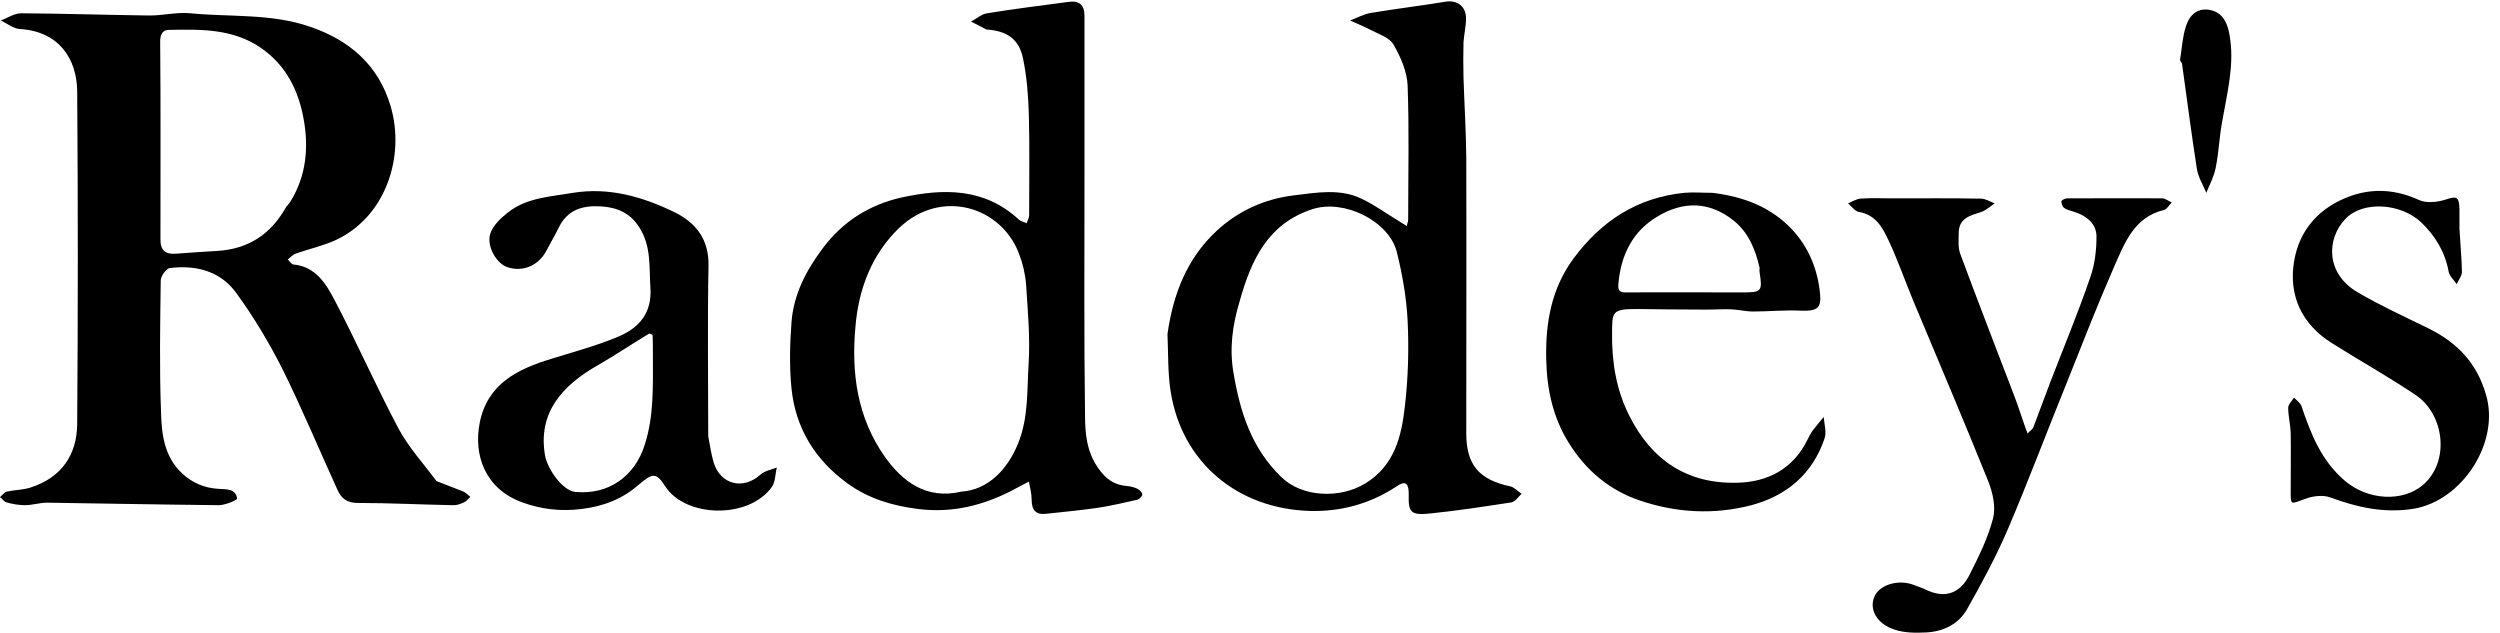 <svg stroke-linejoin="round" stroke-linecap="round" fill="none" stroke="black" xml:space="preserve" viewBox="0 0 903.655 228.761" height="228.761" width="903.655" y="0px" x="0px" xmlns:xlink="http://www.w3.org/1999/xlink" xmlns="http://www.w3.org/2000/svg" id="Contours" version="1.1">
<desc>
</desc>
<path stroke="none" fill="#000000" d="M157.8 173.9 C161.2 175.3 164.4 176.4 167.5 177.7 C168.5 178.1 169.2 179.0 170.0 179.6 C169.2 180.3 168.6 181.2 167.7 181.6 C166.4 182.2 165.0 182.7 163.6 182.6 C152.2 182.4 140.9 181.8 129.5 181.8 C125.6 181.8 123.5 180.4 122.0 177.1 C115.3 162.4 109.1 147.5 101.9 133.0 C97.1 123.6 91.6 114.4 85.4 105.9 C79.7 98.0 70.8 95.7 61.4 96.9 C60.1 97.0 58.2 99.7 58.1 101.3 C57.9 117.1 57.6 133.0 58.2 148.8 C58.4 156.8 59.3 165.0 65.8 171.1 C69.6 174.6 73.9 176.4 79.0 176.7 C81.7 176.9 85.2 176.5 85.7 180.2 C85.7 180.8 81.4 182.6 79.1 182.6 C58.4 182.4 37.7 182.0 17.0 181.7 C14.4 181.7 11.7 182.6 9.0 182.6 C6.8 182.6 4.5 182.2 2.4 181.6 C1.5 181.4 0.8 180.3 0.0 179.7 C0.8 179.0 1.5 178.0 2.4 177.7 C5.2 177.1 8.1 177.1 10.8 176.3 C22.6 172.6 27.8 164.0 27.9 153.3 C28.2 113.1 28.2 73.0 27.9 32.8 C27.7 21.3 21.4 11.4 7.3 10.5 C4.9 10.4 2.6 8.5 0.3 7.4 C2.7 6.5 5.2 4.8 7.6 4.8 C23.0 4.9 38.3 5.4 53.7 5.6 C58.7 5.7 63.8 4.3 68.8 4.8 C83.3 6.2 98.1 4.8 112.2 9.7 C126.4 14.6 136.8 23.5 141.2 38.4 C146.5 56.4 139.6 78.3 121.3 86.8 C116.7 88.9 111.6 90.0 106.8 91.7 C105.8 92.1 104.9 93.1 104.0 93.8 C104.7 94.4 105.3 95.5 106.0 95.6 C114.0 96.3 117.8 102.5 120.9 108.4 C129.0 123.8 136.0 139.8 144.2 155.2 C147.8 161.8 153.0 167.5 157.8 173.9 M103.5 74.7 C104.0 74.1 104.6 73.5 105.0 72.8 C110.7 63.6 111.6 53.4 109.8 43.3 C108.0 33.0 103.6 23.7 94.3 17.3 C84.1 10.3 72.6 10.6 61.1 10.8 C58.9 10.8 57.9 12.3 57.9 14.9 C58.1 38.7 58.0 62.5 58.0 86.3 C57.9 90.4 59.7 92.0 63.6 91.7 C68.6 91.3 73.6 91.0 78.6 90.7 C89.6 90.0 97.8 84.9 103.5 74.7"></path>
<path stroke="none" fill="#000000" d="M422.0 120.7 C424.1 106.1 429.1 93.4 439.7 83.5 C447.6 76.2 457.0 71.9 467.8 70.6 C476.1 69.6 484.3 68.1 492.1 71.8 C497.0 74.1 501.4 77.4 506.1 80.2 C506.9 80.7 507.7 81.2 508.5 81.7 C508.6 80.9 509.0 80.2 509.0 79.4 C509.0 63.2 509.4 47.1 508.8 30.9 C508.6 25.9 506.3 20.6 503.7 16.1 C502.2 13.5 498.2 12.3 495.2 10.7 C492.9 9.5 490.4 8.5 488.0 7.4 C490.4 6.5 492.8 5.2 495.3 4.7 C504.3 3.2 513.5 2.1 522.6 0.6 C526.4 0.0 529.7 2.0 529.9 6.2 C530.0 9.2 529.2 12.3 529.0 15.3 C528.9 19.5 528.9 23.8 529.0 28.0 C529.3 37.5 529.9 47.0 530.0 56.6 C530.1 89.9 530.0 123.2 530.0 156.6 C530.0 168.0 534.6 173.4 545.9 175.8 C547.4 176.1 548.6 177.6 550.0 178.5 C548.8 179.6 547.7 181.3 546.3 181.6 C536.5 183.1 526.8 184.6 517.0 185.6 C510.1 186.3 509.0 185.4 509.2 178.7 C509.3 172.2 505.8 175.2 503.9 176.4 C494.7 182.2 484.7 184.9 473.9 184.7 C447.4 184.1 427.0 167.1 423.1 141.2 C422.1 134.7 422.3 127.9 422.0 120.7 M448.0 109.2 C445.5 117.6 444.3 126.0 445.9 135.0 C448.3 149.1 452.4 162.0 463.1 172.4 C470.6 179.8 484.4 180.3 493.4 174.8 C504.0 168.4 506.6 157.8 507.8 146.9 C509.0 136.7 509.3 126.2 508.8 115.9 C508.4 107.6 506.9 99.2 504.9 91.1 C502.0 79.8 485.8 71.9 474.4 75.6 C458.4 80.8 452.3 93.7 448.0 109.2"></path>
<path stroke="none" fill="#000000" d="M392.0 63.7 C392.0 92.8 391.8 121.5 392.2 150.1 C392.2 156.6 392.8 163.3 396.9 169.1 C399.6 173.1 402.8 175.4 407.6 175.7 C408.8 175.8 410.1 176.2 411.2 176.7 C411.9 177.1 412.9 178.0 412.9 178.7 C412.9 179.3 411.9 180.4 411.2 180.6 C406.3 181.7 401.4 182.9 396.5 183.6 C390.4 184.5 384.4 185.0 378.3 185.7 C374.4 186.2 372.9 184.4 372.9 180.6 C372.9 178.4 372.3 176.2 371.9 174.1 C369.9 175.1 368.0 176.1 366.0 177.2 C355.3 182.7 344.4 185.5 332.0 184.0 C322.5 182.8 314.0 180.3 306.3 174.7 C294.6 166.2 287.6 154.8 286.1 140.5 C285.3 132.6 285.5 124.4 286.1 116.4 C286.9 106.3 291.4 97.7 297.5 89.6 C304.7 80.0 314.3 74.0 325.8 71.4 C340.9 68.1 355.7 67.8 368.2 79.3 C368.9 80.0 370.1 80.2 371.1 80.7 C371.4 79.7 372.0 78.8 372.0 77.8 C372.0 65.8 372.2 53.8 371.9 41.8 C371.7 34.9 371.2 27.9 369.8 21.2 C368.4 14.2 364.1 11.3 357.1 10.7 C356.9 10.7 356.8 10.7 356.6 10.7 C354.7 9.7 352.9 8.8 351.0 7.8 C352.9 6.8 354.8 5.1 356.8 4.8 C366.6 3.2 376.4 2.0 386.1 0.7 C390.0 0.1 392.0 1.7 392.0 5.7 C392.0 24.9 392.0 44.0 392.0 63.7 M347.5 177.7 C357.0 177.1 364.1 169.9 368.0 160.3 C371.8 151.0 371.2 141.1 371.8 131.5 C372.4 122.0 371.5 112.4 370.9 102.9 C370.6 99.1 369.7 95.2 368.3 91.6 C361.8 74.6 340.1 68.0 325.0 82.4 C315.0 92.0 310.3 104.7 309.2 118.2 C307.7 134.8 309.8 150.9 319.9 165.2 C326.2 174.0 334.8 180.7 347.5 177.7"></path>
<path stroke="none" fill="#000000" d="M256.0 157.7 C256.7 161.2 257.1 164.4 258.0 167.3 C260.5 175.2 268.6 177.1 274.7 171.7 C276.3 170.2 278.7 169.8 280.8 169.0 C280.2 171.3 280.3 174.2 279.0 176.0 C270.7 187.7 247.7 187.2 240.4 175.7 C237.2 170.7 235.8 171.0 231.0 175.1 C225.1 180.3 218.3 183.0 210.1 184.0 C202.6 184.9 195.7 184.1 188.8 181.6 C175.3 176.7 171.1 164.5 173.4 152.8 C176.2 138.7 187.1 133.4 199.3 129.7 C207.6 127.1 216.0 124.9 223.9 121.5 C231.1 118.4 235.7 113.0 235.1 104.1 C234.6 96.6 235.5 89.1 231.1 82.2 C227.8 77.0 223.2 75.0 217.3 74.6 C210.7 74.2 205.2 75.7 202.0 82.2 C200.6 85.1 198.9 87.9 197.4 90.8 C194.6 96.0 189.0 98.4 183.5 96.6 C179.6 95.4 175.8 89.2 177.2 84.5 C178.2 81.5 181.0 78.8 183.6 76.8 C190.4 71.4 199.0 71.1 207.1 69.7 C220.1 67.6 232.3 71.1 243.8 76.7 C251.7 80.6 256.3 86.6 256.1 96.2 C255.7 116.5 256.0 136.8 256.0 157.7 M236.0 128.2 C236.0 125.8 236.0 123.5 235.9 121.2 C235.9 121.0 234.9 120.5 234.6 120.6 C228.5 124.3 222.5 128.3 216.3 131.9 C203.0 139.4 194.4 149.3 197.0 164.6 C197.9 169.6 203.3 177.3 207.9 177.8 C220.1 179.0 229.5 172.0 233.0 160.9 C236.4 150.5 236.0 139.8 236.0 128.2"></path>
<path stroke="none" fill="#000000" d="M619.0 69.7 C630.4 71.1 640.3 74.9 647.9 83.1 C653.9 89.6 657.1 97.6 657.9 106.4 C658.4 111.5 656.6 112.5 651.0 112.3 C645.2 112.0 639.4 112.6 633.7 112.6 C631.0 112.6 628.3 111.9 625.6 111.8 C622.0 111.7 618.4 112.0 614.8 111.9 C607.2 111.9 599.7 111.8 592.1 111.7 C582.3 111.6 582.8 112.9 582.7 120.6 C582.6 130.9 584.2 141.0 589.0 150.4 C597.0 166.3 609.8 174.9 627.7 174.5 C639.0 174.3 648.2 169.5 653.4 158.8 C653.9 157.8 654.4 156.8 655.0 155.9 C656.4 154.1 657.8 152.4 659.2 150.7 C659.4 153.3 660.3 156.2 659.5 158.5 C655.2 171.3 645.8 179.2 633.1 182.6 C619.7 186.1 606.1 185.4 593.0 181.0 C581.8 177.3 573.2 170.0 567.0 160.0 C561.3 150.8 559.1 140.6 558.9 129.8 C558.6 116.6 560.8 104.2 568.8 93.4 C578.8 79.9 591.8 71.4 608.8 69.7 C612.0 69.4 615.3 69.7 619.0 69.7 M629.5 105.7 C636.9 105.7 637.1 105.4 636.0 98.2 C635.9 97.7 636.1 97.1 636.0 96.7 C634.5 90.1 632.0 84.0 626.6 79.7 C617.8 72.7 608.4 72.7 599.2 78.2 C590.2 83.5 585.9 92.1 585.0 102.5 C584.7 105.1 585.5 105.8 588.1 105.7 C601.6 105.6 615.0 105.7 629.5 105.7"></path>
<path stroke="none" fill="#000000" d="M684.0 71.7 C695.0 71.7 705.5 71.6 716.0 71.8 C717.7 71.8 719.3 72.9 721.0 73.5 C719.4 74.6 717.9 76.0 716.2 76.6 C712.2 77.9 708.1 78.8 708.0 84.1 C708.0 86.6 707.7 89.3 708.5 91.6 C714.9 108.9 721.6 126.1 728.2 143.4 C729.6 147.0 730.7 150.7 732.0 154.3 C732.3 155.1 732.6 155.9 732.9 156.7 C733.6 155.9 734.6 155.3 735.0 154.4 C737.0 149.1 739.0 143.7 741.0 138.4 C745.9 125.7 751.1 113.2 755.5 100.4 C757.2 95.7 757.8 90.5 757.8 85.5 C757.8 80.9 754.3 78.1 750.1 76.7 C748.8 76.2 747.3 76.0 746.2 75.2 C745.5 74.8 745.1 73.6 745.1 72.8 C745.1 72.4 746.4 71.7 747.2 71.7 C758.7 71.7 770.2 71.6 781.7 71.7 C782.8 71.8 783.9 72.7 785.0 73.2 C784.1 74.1 783.3 75.6 782.2 75.9 C771.3 78.5 767.9 88.0 764.1 96.6 C758.1 110.3 752.7 124.2 747.2 138.0 C740.0 155.7 733.3 173.6 725.8 191.2 C721.5 201.2 716.3 210.9 710.9 220.4 C707.9 225.6 702.4 228.3 696.3 228.6 C692.4 228.8 688.2 228.8 684.6 227.5 C678.3 225.4 675.6 220.2 677.5 215.7 C679.2 211.6 685.6 209.4 691.1 211.2 C692.7 211.8 694.3 212.3 695.8 213.0 C702.4 216.3 708.2 215.1 711.9 207.8 C715.2 201.2 718.6 194.5 720.4 187.4 C721.5 183.3 720.3 178.1 718.7 174.0 C709.9 152.2 700.7 130.5 691.6 108.8 C688.6 101.5 686.0 94.1 682.7 87.0 C680.5 82.3 678.0 77.6 671.9 76.6 C670.4 76.3 669.3 74.6 668.0 73.5 C669.5 72.9 671.0 71.9 672.5 71.8 C676.2 71.5 679.8 71.7 684.0 71.7"></path>
<path stroke="none" fill="#000000" d="M889.0 82.7 C889.3 88.2 889.8 93.2 889.9 98.3 C889.9 99.7 888.7 101.2 888.0 102.7 C887.0 101.2 885.4 99.8 885.1 98.2 C883.8 91.1 880.3 85.3 875.2 80.4 C867.8 73.4 854.1 72.5 847.8 79.1 C840.9 86.3 840.6 98.8 852.1 105.6 C860.3 110.4 869.0 114.4 877.6 118.6 C888.0 123.7 895.3 131.1 898.6 142.7 C903.7 159.9 890.0 181.0 872.4 183.9 C861.7 185.6 852.1 183.4 842.3 179.8 C839.6 178.8 835.8 179.3 833.0 180.4 C827.9 182.3 828.0 182.7 828.0 177.4 C828.0 170.4 828.1 163.4 828.0 156.4 C827.9 153.4 827.1 150.4 827.1 147.4 C827.1 146.1 828.5 144.9 829.2 143.7 C830.1 144.7 831.5 145.6 831.9 146.8 C835.3 156.9 839.1 166.6 847.6 173.8 C855.8 180.8 868.4 181.6 875.8 175.3 C885.8 166.7 883.4 149.6 873.2 142.8 C863.4 136.2 853.0 130.4 843.0 124.1 C832.1 117.3 827.2 107.0 829.2 94.6 C831.1 82.8 838.7 74.7 849.8 70.8 C858.1 67.9 866.3 68.6 874.4 72.3 C877.0 73.5 880.9 73.1 883.8 72.2 C888.0 70.8 888.9 71.0 889.0 75.7 C889.0 77.8 889.0 80.0 889.0 82.7"></path>
<path stroke="none" fill="#000000" d="M788.0 21.7 C788.7 17.3 788.9 13.3 790.1 9.6 C791.4 5.4 794.4 2.5 799.3 3.7 C803.7 4.8 805.3 8.8 805.9 12.7 C807.8 23.3 805.0 33.7 803.2 44.1 C802.2 49.6 802.0 55.2 800.9 60.6 C800.3 63.8 798.7 66.7 797.5 69.7 C796.3 66.8 794.6 64.1 794.1 61.1 C792.1 48.4 790.5 35.6 788.7 22.9 C788.6 22.6 788.2 22.4 788.0 21.7"></path>

</svg>